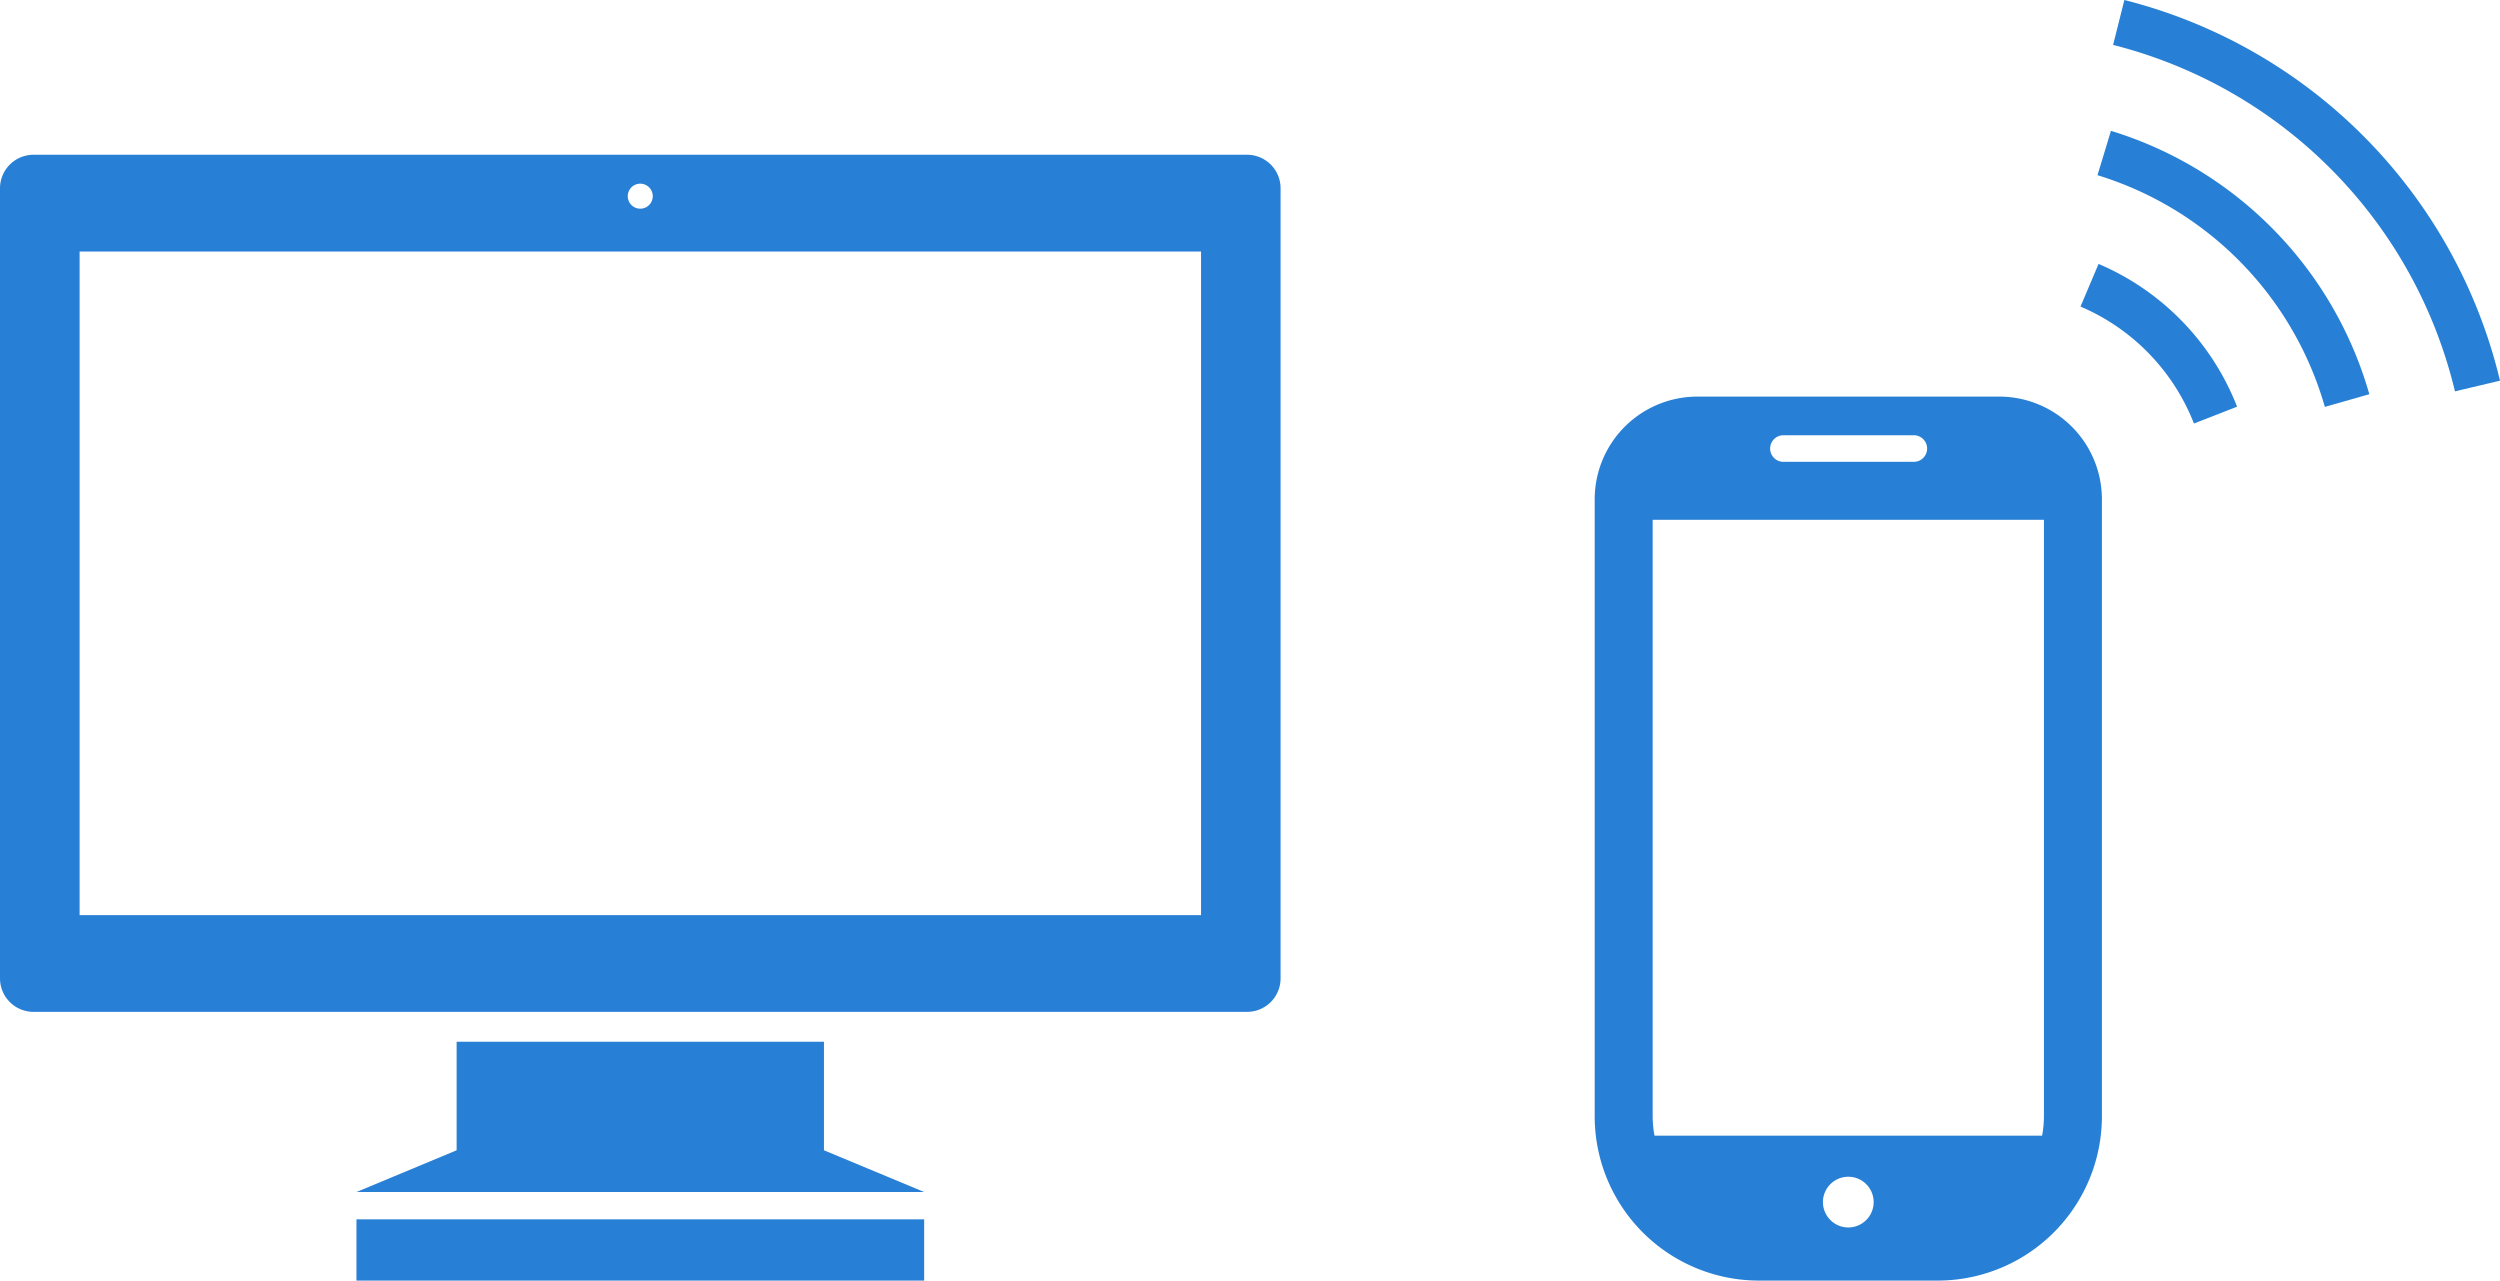 <svg xmlns="http://www.w3.org/2000/svg" width="252.906" height="129.547" viewBox="0 0 252.906 129.547">
  <g id="グループ_485" data-name="グループ 485" transform="translate(-1125 -6462)">
    <g id="_i_icon_10993_icon_109930" transform="translate(1125 6477.656)">
      <rect id="長方形_223" data-name="長方形 223" width="57.432" height="6.199" transform="translate(36.059 107.692)" fill="#2880d6"/>
      <path id="パス_846" data-name="パス 846" d="M126.17,30.938H3.38A3.392,3.392,0,0,0,0,34.322v79.939a3.39,3.39,0,0,0,3.38,3.384H126.17a3.389,3.389,0,0,0,3.376-3.384V34.322A3.391,3.391,0,0,0,126.17,30.938Zm-61.4,2.925a1.265,1.265,0,1,1-1.265,1.265A1.27,1.27,0,0,1,64.773,33.863ZM121.5,107.856H8.053V40.731H121.5v67.126Z" transform="translate(0 -30.938)" fill="#2880d6"/>
      <path id="パス_847" data-name="パス 847" d="M189.811,385.563H152.649v10.983l-10.133,4.222h57.432l-10.137-4.222Z" transform="translate(-106.457 -295.836)" fill="#2880d6"/>
    </g>
    <g id="_i_icon_11713_icon_117130" transform="translate(1286.323 6462)">
      <path id="パス_848" data-name="パス 848" d="M115.941,158.567H85.411a10.389,10.389,0,0,0-10.39,10.39V231.37a16.622,16.622,0,0,0,16.623,16.623h18.065a16.622,16.622,0,0,0,16.623-16.623V168.957A10.389,10.389,0,0,0,115.941,158.567Zm-15.265,84.051a2.565,2.565,0,1,1,2.565-2.565A2.564,2.564,0,0,1,100.676,242.618Zm-6.6-80.141h13.192a1.345,1.345,0,1,1,0,2.689H94.079a1.345,1.345,0,0,1,0-2.689ZM80.886,231.37V171.027h39.581V231.37a10.765,10.765,0,0,1-.187,1.963H81.072A10.833,10.833,0,0,1,80.886,231.37Z" transform="translate(-75.021 -118.446)" fill="#2880d6"/>
      <path id="パス_849" data-name="パス 849" d="M271.082,105.523l-1.828,4.314a21.27,21.27,0,0,1,11.477,11.833l4.363-1.705A25.965,25.965,0,0,0,271.082,105.523Z" transform="translate(-220.109 -78.824)" fill="#2880d6"/>
      <path id="パス_850" data-name="パス 850" d="M277.411,52.313,276.05,56.8a34.4,34.4,0,0,1,23,23.438l4.5-1.281A39.078,39.078,0,0,0,277.411,52.313Z" transform="translate(-225.186 -39.077)" fill="#2880d6"/>
      <path id="パス_851" data-name="パス 851" d="M283.427,0l-1.14,4.544A47.551,47.551,0,0,1,316.87,39.59l4.557-1.079A52.236,52.236,0,0,0,283.427,0Z" transform="translate(-229.844)" fill="#2880d6"/>
    </g>
  </g>
</svg>
